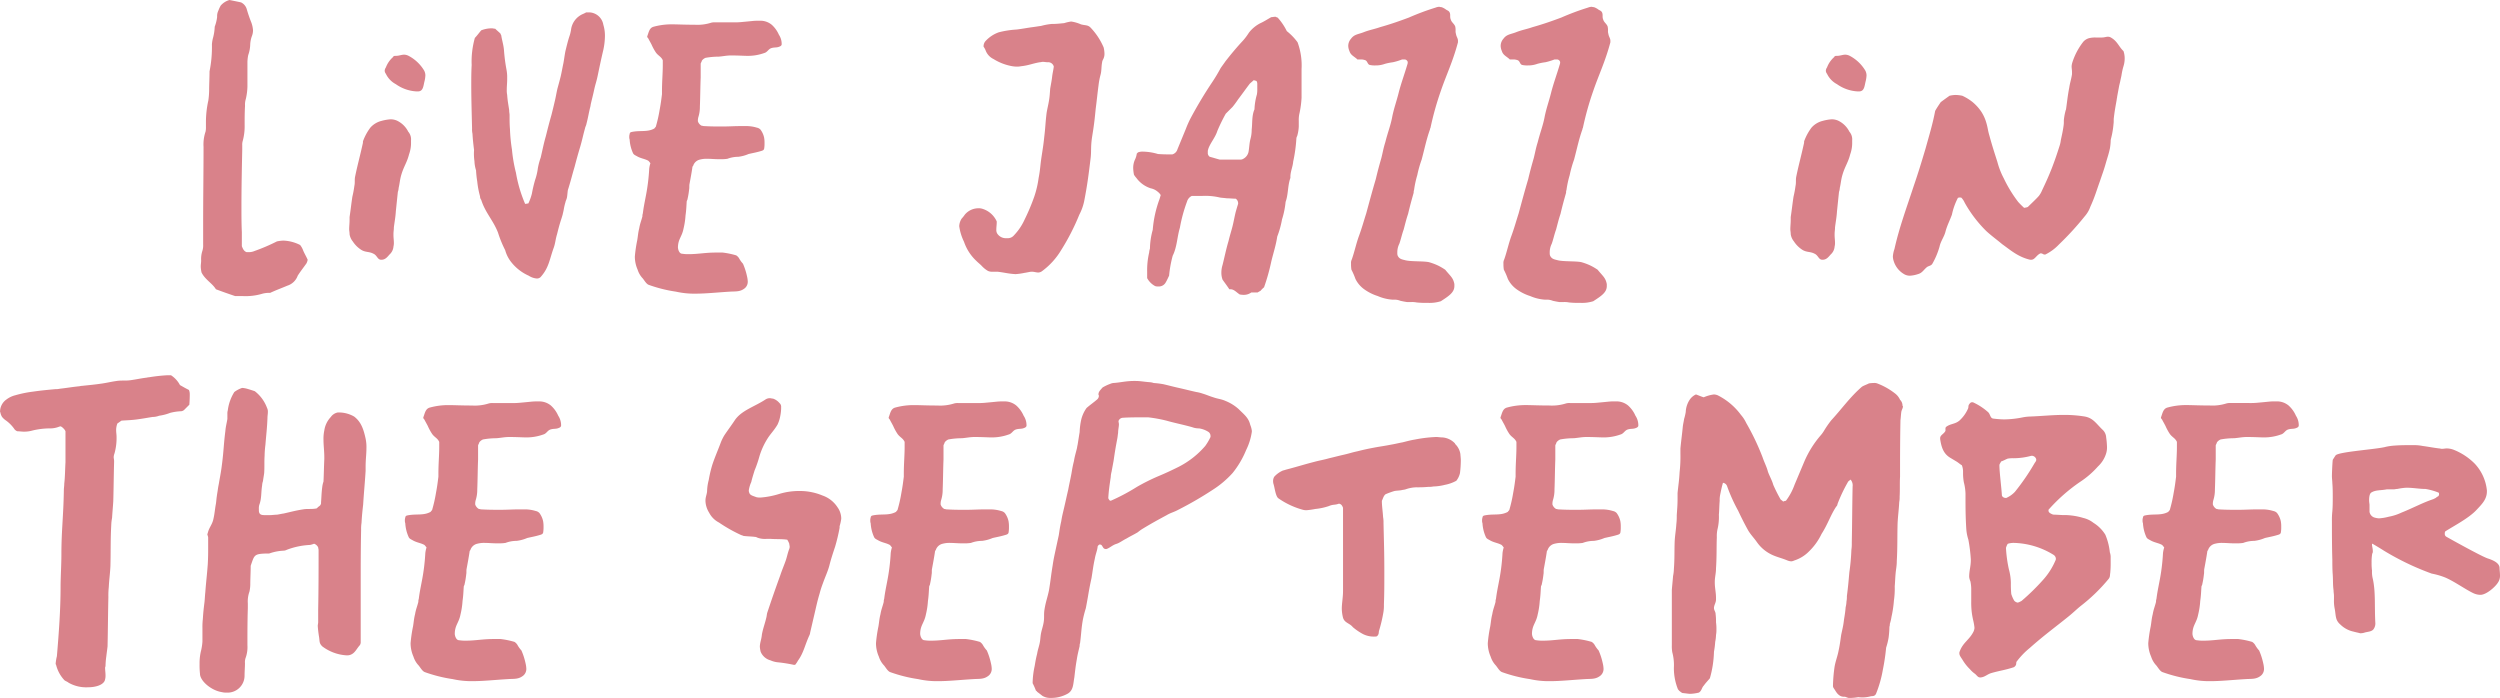 <svg xmlns="http://www.w3.org/2000/svg" width="501.266" height="139.938" viewBox="0 0 501.266 139.938"><defs><style>      .cls-1 {        fill: #d9828a;      }    </style></defs><g id="Group_787" data-name="Group 787" transform="translate(2371.572 -20763.398)"><path id="Path_37367" data-name="Path 37367" class="cls-1" d="M26.16-7.92a3.782,3.782,0,0,0-.56-.96,8.059,8.059,0,0,0-3.36-.88,7.977,7.977,0,0,0-1.28.16,37.726,37.726,0,0,1-4.48,1.92,2.923,2.923,0,0,1-1.2.24h-.4c-.48-.16-.72-.56-.96-1.2v-2.8c-.08-1.68-.08-3.44-.08-5.12,0-3.84.08-7.6.16-11.44v-.88a2.466,2.466,0,0,1,.08-.8,11.179,11.179,0,0,0,.4-3.28c0-1.28,0-2.56.08-3.84a3.743,3.743,0,0,1,.16-1.36,12.366,12.366,0,0,0,.32-2.48V-45.6a7.882,7.882,0,0,1,.16-1.36,6.859,6.859,0,0,0,.4-2.16,5.685,5.685,0,0,1,.32-1.6,3.21,3.21,0,0,0,.24-1.2,5.751,5.751,0,0,0-.32-1.52,28.754,28.754,0,0,1-.96-2.8,2.184,2.184,0,0,0-1.12-1.28c-.72-.16-1.52-.32-2.32-.48a3.629,3.629,0,0,0-1.76,1.12,6.808,6.808,0,0,0-.48,1.04,2.463,2.463,0,0,0-.24,1.04v.24a8.438,8.438,0,0,1-.48,1.92,10.071,10.071,0,0,1-.32,2.16,6.868,6.868,0,0,0-.24,1.36,24.592,24.592,0,0,1-.48,5.44c0,1.28-.08,2.64-.08,3.92a15.535,15.535,0,0,1-.16,1.92,19.86,19.86,0,0,0-.48,4.32v.96a3.9,3.9,0,0,1-.08.96,7.975,7.975,0,0,0-.4,3.04c0,5.12-.08,10.24-.08,15.44v4.16A3.523,3.523,0,0,1,6-7.68a5.284,5.284,0,0,0-.24,1.92c0,.4-.08.8-.08,1.2a6.175,6.175,0,0,0,.16,1.2C6.56-1.92,8-1.2,8.72,0c1.28.48,2.64.96,3.84,1.36H14A11.665,11.665,0,0,0,18.08.88,5.456,5.456,0,0,1,19.6.72c1.2-.56,2.32-.96,3.44-1.44a3.237,3.237,0,0,0,2.08-2c.56-.88,1.2-1.68,1.76-2.48a2.542,2.542,0,0,0,.24-.72C26.8-6.64,26.4-7.28,26.16-7.92ZM50.48-43.84a7.936,7.936,0,0,0-3.12-2.96,2.086,2.086,0,0,0-.88-.24c-.56,0-1.04.24-1.68.24-.24,0-.48,0-.56.24a5.155,5.155,0,0,0-1.44,2.08,1.277,1.277,0,0,0-.24.64,1.064,1.064,0,0,0,.24.64,4.57,4.57,0,0,0,2,2.08,7.863,7.863,0,0,0,4,1.44h.56c.96-.08.96-1.2,1.2-2.08a6.275,6.275,0,0,0,.16-1.12A2.13,2.13,0,0,0,50.48-43.84Zm-5.52,10a3.21,3.21,0,0,0-1.2-.24,8.9,8.9,0,0,0-1.84.32,4.379,4.379,0,0,0-2.24,1.36,10.545,10.545,0,0,0-1.44,2.64c-.08.16,0,.32-.08.56-.56,2.56-1.04,4.24-1.52,6.56-.16.72,0,1.2-.16,1.92a20.463,20.463,0,0,1-.4,2.16c-.24,1.6-.32,2.48-.56,4.08v.56c0,.72-.08,1.28-.08,1.92,0,.24.08.56.08.96a2.963,2.963,0,0,0,.64,1.44,5.607,5.607,0,0,0,1.68,1.68c.88.56,1.6.32,2.48.8.72.32.8,1.2,1.52,1.2h.08c.72,0,1.12-.48,1.6-1.04a2.38,2.38,0,0,0,.8-1.6,3,3,0,0,0,.08-.8c0-.48-.08-.96-.08-1.52v-.16c0-.56.08-.8.08-1.36.16-1.28.32-2,.4-3.28.16-1.52.24-2.32.4-3.84a2.842,2.842,0,0,0,.16-.8c.24-1.04.24-1.68.56-2.72.48-1.6,1.12-2.4,1.52-4a6.716,6.716,0,0,0,.4-2.48v-.32a2.342,2.342,0,0,0-.56-1.76A4.846,4.846,0,0,0,44.96-33.84ZM86.4-48a14.021,14.021,0,0,0,.32-2.64,7.581,7.581,0,0,0-.32-2.4,2.967,2.967,0,0,0-2.8-2.48h-.64a4.75,4.75,0,0,1-.64.32,3.973,3.973,0,0,0-2.4,3.2,7.49,7.49,0,0,1-.32,1.28c-.32.96-.56,2-.8,2.96-.16.8-.24,1.52-.4,2.4-.24,1.12-.32,1.68-.56,2.72-.24.96-.4,1.52-.64,2.4-.24,1.04-.32,1.68-.56,2.64-.24,1.04-.4,1.68-.64,2.64-.48,1.68-.72,2.64-1.12,4.24-.48,1.68-.64,2.64-1.04,4.32a13.657,13.657,0,0,0-.56,2.08,11.667,11.667,0,0,1-.56,2.4,27.066,27.066,0,0,0-.64,2.72,10.03,10.03,0,0,1-.72,2c-.24,0-.4.08-.64.08a27.215,27.215,0,0,1-1.84-6.24,29.593,29.593,0,0,1-.8-4.64,33.563,33.563,0,0,1-.4-4.08c-.08-1.04-.08-1.68-.08-2.8,0-.4-.08-.56-.08-1.04-.16-1.12-.32-1.84-.4-3.04A4.561,4.561,0,0,1,67.04-40c0-.72.08-1.36.08-2.08v-.72a8.908,8.908,0,0,0-.16-1.36,34.576,34.576,0,0,1-.48-3.76c-.08-1.04-.4-2-.56-3.04-.08-.08-.08-.16-.16-.32-.32-.32-.72-.64-1.04-.96-.24,0-.48-.08-.64-.08a5.779,5.779,0,0,0-2.16.4c-.48.56-.88,1.12-1.28,1.52A17.5,17.5,0,0,0,60-44.96c-.08,1.44-.08,2.72-.08,3.92,0,2.88.08,5.28.16,8.8a4.226,4.226,0,0,0,.08,1.04c.08,1.28.16,2,.32,3.28a10.314,10.314,0,0,0,.08,2.24,6.815,6.815,0,0,0,.32,1.84,19.215,19.215,0,0,0,.24,2.24,17.609,17.609,0,0,0,.56,2.96,1.117,1.117,0,0,0,.24.72c.8,2.56,2.4,4.08,3.36,6.56a23.138,23.138,0,0,0,1.44,3.52A6.654,6.654,0,0,0,68-5.36a9.242,9.242,0,0,0,3.44,2.64,3.505,3.505,0,0,0,1.6.56,1.019,1.019,0,0,0,.88-.4C75.52-4.4,75.6-6,76.48-8.4c.32-.96.32-1.6.64-2.64.24-.96.4-1.6.72-2.64.16-.48.24-.72.4-1.28.08-.4.16-.64.24-1.12a10.908,10.908,0,0,1,.32-1.36c.08-.4.24-.56.32-1.04s.08-.8.16-1.36c.08-.32.16-.48.24-.8.4-1.28.64-2.32,1.12-3.92.4-1.52.64-2.4,1.12-4,.4-1.36.56-2.24.96-3.68.08-.4.24-.56.32-1.04.32-1.2.4-1.92.72-3.2.08-.24.08-.48.16-.8.24-1.04.4-1.6.64-2.72s.48-1.68.72-2.88C85.68-44.8,86-46.32,86.4-48Zm35.2-3.04a5.8,5.8,0,0,0-1.44-2,3.561,3.561,0,0,0-2.08-.8h-.88c-.64,0-1.04.08-2.88.24a14.162,14.162,0,0,1-1.84.08H108.8a2.466,2.466,0,0,0-.8.08,9.024,9.024,0,0,1-3.28.4c-2.16,0-3.44-.08-4.56-.08a13.63,13.63,0,0,0-3.68.48c-.88.24-.96,1.12-1.28,1.92v.08c0,.16.16.24.24.4.24.48.4.72.64,1.2a10.248,10.248,0,0,0,.88,1.6c.48.64,1.04.8,1.36,1.52v1.04c0,1.6-.16,3.2-.16,5.2v.56c-.16,1.28-.24,1.92-.48,3.2a27.39,27.39,0,0,1-.72,3.2c0,.16-.24.32-.32.48-1.44.8-2.88.32-4.64.72a.408.408,0,0,0-.32.4,1.562,1.562,0,0,0-.08.56,1.562,1.562,0,0,0,.08.56,7.519,7.519,0,0,0,.64,2.64c.16.4.48.48.88.72.72.4,1.44.48,2.08.8.24.08.4.4.56.56a5.6,5.6,0,0,0-.24,1.12,39.382,39.382,0,0,1-.72,5.68c-.24,1.28-.4,2-.56,3.28a1.362,1.362,0,0,0-.08.56c-.24.96-.48,1.44-.64,2.4-.24.96-.24,1.44-.4,2.4a27.084,27.084,0,0,0-.48,3.28,6.537,6.537,0,0,0,.56,2.64,4.46,4.46,0,0,0,1.04,1.76c.32.4.72,1.12,1.2,1.28A28.147,28.147,0,0,0,100.96.48a16.734,16.734,0,0,0,3.92.4c2.08,0,4.24-.24,6.88-.4,1.2-.08,2.08.08,3.04-.72a1.7,1.7,0,0,0,.56-1.28,5.4,5.4,0,0,0-.16-1.12,12.833,12.833,0,0,0-.8-2.48,5.679,5.679,0,0,1-.8-1.12,1.869,1.869,0,0,0-.56-.56,16.432,16.432,0,0,0-2.72-.56h-1.36c-2.16,0-3.52.32-5.44.32a7.321,7.321,0,0,1-1.28-.08c-.4,0-.64-.32-.8-.8a3.465,3.465,0,0,1-.08-.4c0-1.76.8-2.16,1.12-3.84a15.052,15.052,0,0,0,.4-2.64c.16-1.12.16-1.68.24-2.8,0-.16.16-.32.16-.48A16.018,16.018,0,0,0,103.6-20c.08-.4,0-.72.08-1.12.24-1.28.4-2.16.56-3.2,0-.16.08-.4.16-.4A1.841,1.841,0,0,1,105.76-26a5.182,5.182,0,0,1,1.52-.16c.72,0,1.36.08,2.24.08h.32a8.226,8.226,0,0,0,1.44-.08,6.108,6.108,0,0,1,2.16-.4,7.354,7.354,0,0,0,2.08-.56c1.04-.24,1.6-.32,2.64-.64.24-.08.4-.16.48-.4a5.667,5.667,0,0,0,.08-1.12,5.667,5.667,0,0,0-.08-1.12,4.124,4.124,0,0,0-.72-1.6,1.3,1.3,0,0,0-.72-.4,7.227,7.227,0,0,0-2.24-.32H114c-1.36,0-2.24.08-3.68.08h-.24c-1.28,0-2.16,0-3.52-.08-.16,0-.32-.08-.48-.08a1.555,1.555,0,0,1-.72-.88,2.721,2.721,0,0,1,.08-.8,6.738,6.738,0,0,0,.32-2.16c.08-1.92.08-3.84.16-5.84V-45.2c0-.16.16-.32.24-.64a1.742,1.742,0,0,1,.72-.56,14.73,14.73,0,0,1,2.64-.24c.96-.08,1.6-.24,2.48-.24,1.6,0,2.56.08,3.36.08a9.616,9.616,0,0,0,3.28-.56c.64-.16.8-.72,1.36-.96.64-.24,1.12-.08,1.68-.32.24-.08.48-.24.48-.48A3.357,3.357,0,0,0,121.6-51.04Zm65.12,2.56a13.324,13.324,0,0,0-2.64-4c-.56-.56-1.12-.4-1.92-.64a7.608,7.608,0,0,0-1.92-.56h-.08a8.369,8.369,0,0,0-1.36.32c-.88.08-1.52.16-2.24.16h-.24a12.522,12.522,0,0,0-2.16.4c-.64.08-1.04.16-1.68.24-1.2.16-1.92.32-3.2.48a18.7,18.7,0,0,0-3.6.56,6.572,6.572,0,0,0-2.72,1.84,1.608,1.608,0,0,0-.32,1.04,3.243,3.243,0,0,1,.4.72,3.138,3.138,0,0,0,1.6,1.76A10.575,10.575,0,0,0,168-44.8a7.1,7.1,0,0,0,1.2.16,4.591,4.591,0,0,0,.96-.08c1.52-.16,2.32-.56,3.76-.8.24,0,.4-.08.56-.08.4,0,.64.08,1.04.08a1.141,1.141,0,0,1,1.2.88c-.08.64-.24,1.28-.32,1.92-.08.8-.24,1.52-.4,2.48-.08.96-.08,1.44-.24,2.4s-.32,1.52-.48,2.48c-.24,1.92-.24,2.96-.48,4.88-.16,1.6-.32,2.48-.56,4.08s-.24,2.48-.56,4.08a19.778,19.778,0,0,1-.88,3.76A41.205,41.205,0,0,1,170.88-14a11.292,11.292,0,0,1-2.16,3.2,1.592,1.592,0,0,1-1.28.56h-.24a2.048,2.048,0,0,1-1.84-.96,1.442,1.442,0,0,1-.16-.8c0-.48.08-.96.08-1.44v-.16a4.612,4.612,0,0,0-2.96-2.56,2.215,2.215,0,0,0-.72-.08,3.54,3.54,0,0,0-2.72,1.28,6.994,6.994,0,0,1-.64.8,3.047,3.047,0,0,0-.48,1.52,10.327,10.327,0,0,0,.96,3.12,9.372,9.372,0,0,0,2.48,3.84c.4.4.64.56,1.04.96a5.223,5.223,0,0,0,1.28,1.04,1.876,1.876,0,0,0,.88.16h1.04c1.36.16,2.16.4,3.52.48h.16a12.136,12.136,0,0,0,1.68-.24c.56-.08.8-.16,1.36-.24h.16c.48,0,.88.16,1.28.16a1.29,1.29,0,0,0,.72-.24,14.487,14.487,0,0,0,3.92-4.32,44.865,44.865,0,0,0,3.6-7.04,10.448,10.448,0,0,0,.96-2.64c.64-3.28.88-5.2,1.28-8.48.16-1.2.08-1.84.16-3.04.08-1.12.24-1.84.4-2.96.24-1.6.32-2.48.48-4.08.24-1.84.32-2.8.56-4.64a14.909,14.909,0,0,1,.4-2.16c.24-.8.16-1.68.32-2.48a1.483,1.483,0,0,1,.16-.56,2.348,2.348,0,0,0,.32-1.28A6.176,6.176,0,0,0,186.72-48.48Zm38.88-1.04a11.506,11.506,0,0,0-2.16-2.24,11.651,11.651,0,0,0-1.84-2.72c-.16,0-.32-.16-.48-.16-.24,0-.56.08-.8.08-.72.4-1.44.88-2.16,1.2a6.793,6.793,0,0,0-2.32,1.92,11.925,11.925,0,0,1-1.2,1.6c-1.2,1.28-2.4,2.72-3.52,4.16-.32.48-.64.88-.96,1.36a32.4,32.4,0,0,1-1.68,2.8,85.128,85.128,0,0,0-4.4,7.36,21.749,21.749,0,0,0-.88,2l-1.68,4.08a1.5,1.5,0,0,1-1.04,1.04c-.88,0-1.84,0-2.88-.08a11.087,11.087,0,0,0-3.2-.48,2.367,2.367,0,0,0-.8.16l-.24.24a3.951,3.951,0,0,1-.4,1.28,4.068,4.068,0,0,0-.32,1.6,7.882,7.882,0,0,0,.16,1.36,4.437,4.437,0,0,0,.48.64,5.727,5.727,0,0,0,2.88,2.08,3.072,3.072,0,0,1,1.44.72,2.157,2.157,0,0,1,.56.64c-.08.24-.16.56-.24.8a22.927,22.927,0,0,0-1.36,6.16A14.734,14.734,0,0,0,196-8.16a3.521,3.521,0,0,0-.16.8,15.67,15.67,0,0,0-.4,3.84v1.28a3.836,3.836,0,0,0,1.6,1.6,1.562,1.562,0,0,0,.56.08h.24a1.566,1.566,0,0,0,1.36-.88c.24-.4.4-.8.64-1.28a23.355,23.355,0,0,1,.72-4c.88-1.76.88-3.76,1.44-5.6a30.338,30.338,0,0,1,1.44-5.28,1.794,1.794,0,0,1,.96-1.12h2.16a12.546,12.546,0,0,1,3.44.32c.4.08.88.08,1.36.16.64,0,1.28.08,1.84.08a1.105,1.105,0,0,1,.48.88v.16c-.16.48-.32,1.04-.48,1.6-.24.96-.4,1.92-.64,2.88s-.56,1.92-.8,2.96c-.48,1.6-.8,3.2-1.2,4.8a5.158,5.158,0,0,0-.24,1.6,4.063,4.063,0,0,0,.24,1.36c.4.56.88,1.2,1.36,1.92h.24c.72,0,1.2.64,1.84,1.04a4.307,4.307,0,0,0,.88.08,2.513,2.513,0,0,0,1.44-.48h1.28a4.588,4.588,0,0,1,.56-.32,6.108,6.108,0,0,1,.72-.72,40.855,40.855,0,0,0,1.44-5.12c.4-1.68.96-3.36,1.2-5.04a18.433,18.433,0,0,0,.96-3.44,17.179,17.179,0,0,0,.72-3.52c.56-1.52.4-3.28.96-4.8v-.24c0-1.04.48-2,.56-3.04a29.452,29.452,0,0,0,.64-4.64,1.137,1.137,0,0,1,.16-.48,8.03,8.03,0,0,0,.32-1.92v-1.12a5.715,5.715,0,0,1,.16-1.6,19.782,19.782,0,0,0,.4-3.04v-5.76A13.442,13.442,0,0,0,225.6-49.52Zm-8.16,10.48a12.049,12.049,0,0,0-.48,2.96c-.56,1.28-.4,2.72-.56,4.08a6.819,6.819,0,0,1-.24,1.84c-.24.88-.24,1.84-.4,2.64a2.053,2.053,0,0,1-1.04,1.36,1.137,1.137,0,0,1-.48.16H210c-.64-.16-1.36-.4-2-.56a.886.886,0,0,1-.4-.8v-.4a5.1,5.1,0,0,1,.16-.56c.48-1.2,1.36-2.16,1.76-3.44a34,34,0,0,1,1.68-3.44l1.36-1.36a18.455,18.455,0,0,0,1.12-1.52c.8-1.04,1.52-2.08,2.32-3.12.24-.24.56-.48.8-.72a5.1,5.1,0,0,1,.56.16,1.137,1.137,0,0,1,.16.48v1.12A5.281,5.281,0,0,1,217.44-39.04ZM254.32,2.4c1.6-1.04,2.72-1.76,2.72-3.04v-.4c-.24-1.28-.8-1.6-1.84-2.88a12.044,12.044,0,0,0-1.36-.8,11.511,11.511,0,0,0-1.92-.72c-1.2-.24-3.68-.08-4.8-.4-.64-.16-1.12-.24-1.44-.88a1.361,1.361,0,0,1-.08-.56,3.836,3.836,0,0,1,.4-1.84c.32-.88.48-1.76.88-2.88.32-1.2.48-1.92.88-3.12.4-1.68.64-2.56,1.12-4.24a1.361,1.361,0,0,1,.08-.56,19.576,19.576,0,0,1,.64-2.96,22.774,22.774,0,0,1,.88-3.12c.64-2.4.96-4.08,1.68-6.08a.294.294,0,0,1,.08-.24,60.394,60.394,0,0,1,2.08-7.44c1.12-3.28,2.4-5.84,3.44-9.76v-.32c0-.48-.32-.8-.4-1.36a1.761,1.761,0,0,1-.08-.64v-.08a3,3,0,0,0-.08-.8c-.24-.56-.72-.8-.88-1.36-.24-.56,0-.96-.24-1.44-.16-.32-.48-.4-.72-.56a3.259,3.259,0,0,0-.88-.48,2.829,2.829,0,0,1-.48-.08,2.336,2.336,0,0,0-.72.16,50.728,50.728,0,0,0-5.36,2c-1.92.72-3.76,1.36-5.76,1.92-1.12.4-2.16.56-3.36,1.04-1.04.4-1.84.4-2.48,1.28a2.194,2.194,0,0,0-.56,1.44,2.762,2.762,0,0,0,.24,1.04c.24.8.88,1.04,1.52,1.6,0,.08.08.08.24.08h.72a2.969,2.969,0,0,1,.72.16c.48.24.4.88.96.96a4.562,4.562,0,0,0,1.04.08,5.378,5.378,0,0,0,1.92-.32,11.327,11.327,0,0,1,1.6-.32,12.366,12.366,0,0,0,1.84-.56h.56a.7.7,0,0,1,.56.48,1.186,1.186,0,0,1-.08.56c-.56,1.92-1.28,3.84-1.76,5.76-.4,1.6-.96,3.12-1.28,4.8s-.88,3.04-1.36,4.96c-.4,1.28-.48,1.92-.8,3.2-.48,1.68-.72,2.56-1.12,4.24-.8,2.72-1.2,4.24-1.92,6.88-.56,1.76-.88,2.96-1.44,4.48S237.04-7.6,236.48-6a1.582,1.582,0,0,0-.16.88,6.467,6.467,0,0,0,.08,1.2,13.948,13.948,0,0,1,.8,1.84A5.571,5.571,0,0,0,238.96,0a9.631,9.631,0,0,0,2.72,1.36,8.968,8.968,0,0,0,2.88.72h.48a3.21,3.21,0,0,1,1.2.24c.4.08.72.16,1.28.24h.96a4.591,4.591,0,0,1,.96.08,15.521,15.521,0,0,0,2.16.08A7.544,7.544,0,0,0,254.32,2.4Zm30.56,0c1.6-1.04,2.72-1.76,2.72-3.04v-.4c-.24-1.28-.8-1.6-1.84-2.88a12.044,12.044,0,0,0-1.36-.8,11.511,11.511,0,0,0-1.92-.72c-1.2-.24-3.68-.08-4.8-.4-.64-.16-1.12-.24-1.44-.88a1.362,1.362,0,0,1-.08-.56,3.835,3.835,0,0,1,.4-1.84c.32-.88.48-1.76.88-2.88.32-1.2.48-1.92.88-3.12.4-1.68.64-2.56,1.12-4.24a1.362,1.362,0,0,1,.08-.56,19.576,19.576,0,0,1,.64-2.96,22.774,22.774,0,0,1,.88-3.12c.64-2.4.96-4.08,1.68-6.08a.294.294,0,0,1,.08-.24,60.4,60.4,0,0,1,2.08-7.44c1.12-3.28,2.4-5.84,3.44-9.76v-.32c0-.48-.32-.8-.4-1.36a1.761,1.761,0,0,1-.08-.64v-.08a3,3,0,0,0-.08-.8c-.24-.56-.72-.8-.88-1.36-.24-.56,0-.96-.24-1.44-.16-.32-.48-.4-.72-.56a3.259,3.259,0,0,0-.88-.48,2.829,2.829,0,0,1-.48-.08,2.336,2.336,0,0,0-.72.16,50.725,50.725,0,0,0-5.36,2c-1.92.72-3.76,1.36-5.76,1.92-1.12.4-2.16.56-3.36,1.04-1.04.4-1.84.4-2.48,1.28a2.195,2.195,0,0,0-.56,1.44,2.762,2.762,0,0,0,.24,1.04c.24.8.88,1.04,1.52,1.6,0,.08.08.08.24.08h.72a2.969,2.969,0,0,1,.72.16c.48.24.4.88.96.96a4.562,4.562,0,0,0,1.04.08,5.378,5.378,0,0,0,1.92-.32,11.328,11.328,0,0,1,1.6-.32,12.365,12.365,0,0,0,1.84-.56h.56a.7.7,0,0,1,.56.48,1.186,1.186,0,0,1-.08.56c-.56,1.92-1.28,3.84-1.76,5.76-.4,1.6-.96,3.12-1.28,4.8s-.88,3.04-1.36,4.96c-.4,1.28-.48,1.92-.8,3.2-.48,1.68-.72,2.56-1.12,4.24-.8,2.72-1.2,4.24-1.92,6.88-.56,1.76-.88,2.96-1.44,4.48S267.6-7.6,267.04-6a1.582,1.582,0,0,0-.16.88,6.468,6.468,0,0,0,.08,1.2,13.946,13.946,0,0,1,.8,1.84A5.571,5.571,0,0,0,269.52,0a9.631,9.631,0,0,0,2.72,1.36,8.968,8.968,0,0,0,2.88.72h.48a3.21,3.21,0,0,1,1.2.24c.4.08.72.16,1.28.24h.96a4.591,4.591,0,0,1,.96.08,15.521,15.521,0,0,0,2.16.08A7.544,7.544,0,0,0,284.88,2.4Zm54.56-46.24a7.936,7.936,0,0,0-3.12-2.96,2.086,2.086,0,0,0-.88-.24c-.56,0-1.04.24-1.68.24-.24,0-.48,0-.56.24a5.155,5.155,0,0,0-1.44,2.08,1.277,1.277,0,0,0-.24.64,1.064,1.064,0,0,0,.24.64,4.57,4.57,0,0,0,2,2.08,7.863,7.863,0,0,0,4,1.44h.56c.96-.08.96-1.2,1.2-2.08a6.277,6.277,0,0,0,.16-1.12A2.13,2.13,0,0,0,339.44-43.84Zm-5.52,10a3.21,3.21,0,0,0-1.2-.24,8.9,8.9,0,0,0-1.84.32,4.379,4.379,0,0,0-2.24,1.36,10.545,10.545,0,0,0-1.44,2.64c-.08.16,0,.32-.08.56-.56,2.56-1.04,4.24-1.52,6.56-.16.72,0,1.2-.16,1.92a20.458,20.458,0,0,1-.4,2.16c-.24,1.6-.32,2.48-.56,4.08v.56c0,.72-.08,1.28-.08,1.92,0,.24.08.56.08.96a2.963,2.963,0,0,0,.64,1.44,5.608,5.608,0,0,0,1.68,1.68c.88.56,1.6.32,2.48.8.72.32.8,1.2,1.52,1.2h.08c.72,0,1.12-.48,1.6-1.04a2.38,2.38,0,0,0,.8-1.6,3,3,0,0,0,.08-.8c0-.48-.08-.96-.08-1.52v-.16c0-.56.08-.8.08-1.36.16-1.28.32-2,.4-3.28.16-1.52.24-2.32.4-3.84a2.842,2.842,0,0,0,.16-.8c.24-1.04.24-1.68.56-2.72.48-1.6,1.12-2.4,1.52-4a6.716,6.716,0,0,0,.4-2.48v-.32a2.342,2.342,0,0,0-.56-1.76A4.846,4.846,0,0,0,333.92-33.84ZM391.2-47.76c-.88-.8-1.2-1.92-2.4-2.64a1.29,1.29,0,0,0-.72-.24c-.32,0-.72.16-1.2.16H385.6a4.921,4.921,0,0,0-1.04.08,2.356,2.356,0,0,0-1.44.8,13.343,13.343,0,0,0-2.16,4.08,3.521,3.521,0,0,0-.16.8c0,.4.08.72.08,1.2v.4c-.16,1.04-.4,1.68-.56,2.72-.32,1.68-.4,2.64-.64,4.32,0,.08-.08.16-.08.24a11.329,11.329,0,0,0-.32,1.6c-.08.56,0,.8-.08,1.36-.16,1.2-.32,1.84-.56,2.96a5.606,5.606,0,0,1-.24,1.12c-.56,1.76-.88,2.72-1.52,4.4-.72,1.84-1.28,3.04-2,4.56a5.1,5.1,0,0,1-.64,1.12c-.72.8-1.44,1.44-2.16,2.16-.16.16-.48.16-.8.24a16.967,16.967,0,0,1-1.2-1.2,26.381,26.381,0,0,1-2.88-4.72,15.384,15.384,0,0,1-1.28-3.28c-.56-1.76-1.04-3.2-1.6-5.28-.32-1.04-.32-1.6-.64-2.64a8.134,8.134,0,0,0-1.04-2.24,9.2,9.2,0,0,0-1.68-1.84,9.752,9.752,0,0,0-2.08-1.28,7.046,7.046,0,0,0-1.36-.16,6.175,6.175,0,0,0-1.2.16c-.56.4-1.12.8-1.76,1.28-.32.48-.72,1.04-1.12,1.76-.48,2.56-1.12,4.64-1.92,7.52-.88,2.96-1.52,5.04-2.4,7.6-1.36,4.16-2.88,8.24-3.84,12.56a5.751,5.751,0,0,0-.32,1.52,3.4,3.4,0,0,0,.16.88,4.592,4.592,0,0,0,2.08,2.64,2.258,2.258,0,0,0,1.2.32,6.3,6.3,0,0,0,1.6-.32c.88-.24,1.12-.88,1.84-1.44.4-.24.8-.24,1.04-.64a15.093,15.093,0,0,0,1.44-3.44c.24-1.12.96-2,1.2-3.04.32-1.2.88-2.24,1.28-3.36a12.987,12.987,0,0,1,1.2-3.36.87.87,0,0,1,.4-.08c.16,0,.32,0,.4.16a3.3,3.3,0,0,1,.56.88,25.36,25.36,0,0,0,4.32,5.68c1.04.96,2.16,1.76,3.2,2.64,1.68,1.2,3.2,2.56,5.6,3.12h.24c.72,0,1.04-.96,1.84-1.28h.08c.32,0,.48.24.72.24h.16a9.574,9.574,0,0,0,2.72-2,58.358,58.358,0,0,0,5.2-5.68,5.774,5.774,0,0,0,1.12-1.92c.88-1.92,1.2-3.12,1.92-5.12.48-1.44.8-2.24,1.2-3.68.32-1.12.56-1.76.8-2.88a11.937,11.937,0,0,0,.16-1.68c.08-.4.16-.64.24-1.04a17.5,17.5,0,0,0,.32-2.16c.08-.56,0-.8.08-1.36.16-1.36.32-2.16.56-3.52,0-.24.08-.32.08-.56.16-.88.24-1.28.4-2.16.08-.4.16-.64.24-1.04s.16-.72.24-1.12a12.423,12.423,0,0,1,.4-1.84,5.158,5.158,0,0,0,.24-1.6A4.53,4.53,0,0,0,391.2-47.76Z" transform="translate(-2337 20821.398)"></path><path id="Path_37368" data-name="Path 37368" class="cls-1" d="M42.312-57.482c-.656-.328-1.23-.656-1.8-.984a5.262,5.262,0,0,0-1.8-1.968h-.738a33.756,33.756,0,0,0-3.69.41c-.246,0-.41.082-.574.082-1.23.164-1.886.328-3.034.492s-1.8,0-2.87.164c-1.148.164-1.722.328-2.788.492-1.64.246-2.624.328-4.182.492-.246,0-.41.082-.574.082-1.558.164-2.378.328-3.854.492a3.677,3.677,0,0,1-.9.082c-1.722.164-2.706.246-4.428.492a23.379,23.379,0,0,0-3.608.738,4.808,4.808,0,0,0-1.722.82,3,3,0,0,0-1.312,2.46c0,.082.082.164.082.246a2.456,2.456,0,0,0,.328.82,3.525,3.525,0,0,0,.82.738,7.173,7.173,0,0,1,1.722,1.8,1.715,1.715,0,0,0,.492.328c.41,0,.9.082,1.394.082a6.242,6.242,0,0,0,1.722-.246,15.092,15.092,0,0,1,3.362-.41,4.811,4.811,0,0,0,1.886-.328c.082,0,.164-.082.246-.082.246,0,.492.246.738.492a1.716,1.716,0,0,1,.328.492v6.232c-.082,1.312-.082,2.952-.246,4.264,0,.574-.082.82-.082,1.394-.082,5.166-.492,8.036-.492,12.874,0,1.968-.164,4.592-.164,6.478,0,4.428-.328,9.02-.738,13.858a9.242,9.242,0,0,0-.246,1.476.3.3,0,0,0,.082.246A6.856,6.856,0,0,0,17.22.574c.246.328.574.328.984.656a7.155,7.155,0,0,0,3.854.9c1.476,0,2.952-.41,3.362-1.312a2.988,2.988,0,0,0,.164-1.148c0-.492-.082-.9-.082-1.476,0-.082.082-.246.082-.328A15.923,15.923,0,0,1,25.748-4.1c.082-.738.164-1.23.246-1.968.082-3.854.082-6.068.164-9.922a15.8,15.8,0,0,1,.082-1.968c.082-1.64.246-2.542.328-4.182.082-3.2,0-5,.164-8.2a9.036,9.036,0,0,1,.164-1.476c.082-1.312.164-2.05.246-3.362.082-3.034.082-4.838.164-7.872v-.164c0-.328-.082-.574-.082-.82a2.394,2.394,0,0,1,.164-.738,11.459,11.459,0,0,0,.41-3.362c0-.41-.082-.82-.082-1.312a3.714,3.714,0,0,1,.246-1.312c.246-.164.574-.41.82-.574,1.066-.082,1.886-.082,3.116-.246s2.05-.328,3.116-.492a3.714,3.714,0,0,0,1.312-.246,9.756,9.756,0,0,0,2.214-.574,10.322,10.322,0,0,1,2.214-.328,1.09,1.09,0,0,0,.574-.246l1.066-1.066c.082-1.066.082-1.722.082-2.132A2.058,2.058,0,0,0,42.312-57.482ZM77.736-42.066c0-1.476.164-2.542.164-3.69a8.319,8.319,0,0,0-.164-1.968c-.41-1.886-.9-3.362-2.3-4.428a6.138,6.138,0,0,0-2.952-.82H72.16a2.2,2.2,0,0,0-1.394.9,4.949,4.949,0,0,0-1.312,2.706,8,8,0,0,0-.164,1.886c0,1.148.164,2.214.164,3.526v.328c-.082,1.722-.082,2.788-.164,4.51a5.007,5.007,0,0,0-.246,1.066c-.164,1.23-.164,2.132-.246,3.116v.246c-.082.164-.082.246-.164.328a1.788,1.788,0,0,1-.41.328c-.164.164-.246.328-.492.328-.984.164-1.558,0-2.542.164-1.558.246-2.378.492-3.854.82-.574.082-.82.164-1.394.246-.492,0-.9.082-1.312.082H57.4c-.738,0-1.066-.246-1.066-.984v-.246a2.528,2.528,0,0,1,.082-.82c.492-1.312.328-2.378.574-3.936a2.913,2.913,0,0,1,.164-.82c.082-.656.164-.984.246-1.64.082-1.312,0-2.132.082-3.444a20.105,20.105,0,0,1,.164-2.214c.164-2.05.328-3.28.41-5.33,0-.492.082-.82.082-1.23a1.622,1.622,0,0,0-.164-.82,7.509,7.509,0,0,0-2.46-3.362c-.492-.164-.984-.328-1.558-.492a4.91,4.91,0,0,0-.984-.164,5.525,5.525,0,0,0-1.558.82,9.016,9.016,0,0,0-1.312,3.69,2.038,2.038,0,0,0-.082.656v1.066c-.164.984-.328,1.476-.41,2.46-.328,2.542-.328,3.936-.656,6.478-.164,1.394-.328,2.214-.574,3.608-.082.574-.164.82-.246,1.394-.082.656-.164.984-.246,1.64-.082.574-.082.82-.164,1.394-.246,1.312-.246,2.05-.574,3.362-.328,1.066-.82,1.476-1.066,2.542a.286.286,0,0,1-.082.164c0,.246.164.492.164.738v1.886c0,1.148,0,2.132-.082,3.526-.164,2.214-.328,3.362-.492,5.576-.082.738-.082,1.23-.164,1.968-.164,1.312-.246,2.05-.328,3.362a13.9,13.9,0,0,0-.082,1.8v2.706a10.88,10.88,0,0,1-.246,1.722,10.392,10.392,0,0,0-.328,2.788,15.8,15.8,0,0,0,.082,1.968c0,1.394,2.214,3.362,4.428,3.69a2.79,2.79,0,0,0,.82.082,3.407,3.407,0,0,0,3.69-3.362c0-.9.082-1.722.082-2.542a2.606,2.606,0,0,1,.164-1.148,6.375,6.375,0,0,0,.328-2.46c0-2.46,0-4.92.082-7.38v-.984a5.777,5.777,0,0,1,.328-2.378,7.221,7.221,0,0,0,.164-1.394c0-1.23.082-2.46.082-3.772.738-2.132.656-2.378,3.034-2.46h.41a1.04,1.04,0,0,0,.492-.082,9.87,9.87,0,0,1,2.706-.492,1.52,1.52,0,0,0,.574-.164,14.855,14.855,0,0,1,4.674-.984,4.419,4.419,0,0,0,.82-.246,1.44,1.44,0,0,1,.82.738c0,.164.082.328.082.574,0,3.936,0,7.872-.082,11.89v2.542c0,.246-.082.492-.082.738a21.3,21.3,0,0,0,.246,2.132c.164.984,0,1.312.656,1.968a8.956,8.956,0,0,0,4.838,1.8,2.036,2.036,0,0,0,.738-.082c.984-.328,1.23-1.148,1.968-1.968a1.165,1.165,0,0,0,.164-.492V-19.024c0-3.444,0-6.314.082-10.414a7.956,7.956,0,0,1,.082-1.394c.082-1.476.164-2.214.328-3.69.164-2.624.328-4.1.492-6.724v-.82Zm38.622-10.25a5.942,5.942,0,0,0-1.476-2.05,3.65,3.65,0,0,0-2.132-.82h-.9c-.656,0-1.066.082-2.952.246a14.516,14.516,0,0,1-1.886.082h-3.772a2.528,2.528,0,0,0-.82.082,9.249,9.249,0,0,1-3.362.41c-2.214,0-3.526-.082-4.674-.082a13.971,13.971,0,0,0-3.772.492c-.9.246-.984,1.148-1.312,1.968v.082c0,.164.164.246.246.41.246.492.41.738.656,1.23a10.505,10.505,0,0,0,.9,1.64c.492.656,1.066.82,1.394,1.558V-46c0,1.64-.164,3.28-.164,5.33v.574c-.164,1.312-.246,1.968-.492,3.28a28.073,28.073,0,0,1-.738,3.28c0,.164-.246.328-.328.492-1.476.82-2.952.328-4.756.738a.418.418,0,0,0-.328.41,1.6,1.6,0,0,0-.082.574,1.6,1.6,0,0,0,.082.574,7.707,7.707,0,0,0,.656,2.706c.164.41.492.492.9.738.738.41,1.476.492,2.132.82.246.082.41.41.574.574a5.745,5.745,0,0,0-.246,1.148,40.367,40.367,0,0,1-.738,5.822c-.246,1.312-.41,2.05-.574,3.362a1.4,1.4,0,0,0-.082.574c-.246.984-.492,1.476-.656,2.46-.246.984-.246,1.476-.41,2.46a27.76,27.76,0,0,0-.492,3.362,6.7,6.7,0,0,0,.574,2.706,4.571,4.571,0,0,0,1.066,1.8c.328.41.738,1.148,1.23,1.312A28.851,28.851,0,0,0,95.2.492,17.152,17.152,0,0,0,99.22.9c2.132,0,4.346-.246,7.052-.41,1.23-.082,2.132.082,3.116-.738a1.747,1.747,0,0,0,.574-1.312,5.538,5.538,0,0,0-.164-1.148,13.153,13.153,0,0,0-.82-2.542,5.821,5.821,0,0,1-.82-1.148,1.916,1.916,0,0,0-.574-.574,16.843,16.843,0,0,0-2.788-.574H103.4c-2.214,0-3.608.328-5.576.328A7.5,7.5,0,0,1,96.514-7.3c-.41,0-.656-.328-.82-.82a3.551,3.551,0,0,1-.082-.41c0-1.8.82-2.214,1.148-3.936a15.429,15.429,0,0,0,.41-2.706c.164-1.148.164-1.722.246-2.87,0-.164.164-.328.164-.492a16.419,16.419,0,0,0,.328-1.968c.082-.41,0-.738.082-1.148.246-1.312.41-2.214.574-3.28,0-.164.082-.41.164-.41a1.887,1.887,0,0,1,1.394-1.312,5.312,5.312,0,0,1,1.558-.164c.738,0,1.394.082,2.3.082h.328a8.432,8.432,0,0,0,1.476-.082,6.261,6.261,0,0,1,2.214-.41,7.538,7.538,0,0,0,2.132-.574c1.066-.246,1.64-.328,2.706-.656.246-.082.41-.164.492-.41a5.809,5.809,0,0,0,.082-1.148,5.809,5.809,0,0,0-.082-1.148,4.227,4.227,0,0,0-.738-1.64,1.331,1.331,0,0,0-.738-.41,7.408,7.408,0,0,0-2.3-.328h-.984c-1.394,0-2.3.082-3.772.082h-.246c-1.312,0-2.214,0-3.608-.082-.164,0-.328-.082-.492-.082a1.593,1.593,0,0,1-.738-.9,2.79,2.79,0,0,1,.082-.82,6.906,6.906,0,0,0,.328-2.214c.082-1.968.082-3.936.164-5.986V-46.33c0-.164.164-.328.246-.656a1.786,1.786,0,0,1,.738-.574,15.1,15.1,0,0,1,2.706-.246c.984-.082,1.64-.246,2.542-.246,1.64,0,2.624.082,3.444.082a9.857,9.857,0,0,0,3.362-.574c.656-.164.82-.738,1.394-.984.656-.246,1.148-.082,1.722-.328.246-.082.492-.246.492-.492A3.44,3.44,0,0,0,116.358-52.316Zm56.006,18.368a5.854,5.854,0,0,0-3.034-2.378,11.731,11.731,0,0,0-4.592-.9,13.6,13.6,0,0,0-4.018.574,16.979,16.979,0,0,1-3.772.738,3.075,3.075,0,0,1-.9-.082c-.574-.246-1.23-.328-1.394-.9a1.04,1.04,0,0,1-.082-.492,6.248,6.248,0,0,1,.492-1.64c.164-.738.41-1.476.656-2.3a23.467,23.467,0,0,0,.984-2.87,14.378,14.378,0,0,1,1.558-3.444c.656-1.066,1.312-1.64,2.05-2.87a6.627,6.627,0,0,0,.574-1.8,9.131,9.131,0,0,0,.164-1.394v-.328a.951.951,0,0,0-.328-.82,2.914,2.914,0,0,0-1.312-.9c-.246,0-.41-.082-.656-.082a1.582,1.582,0,0,0-.82.246c-2.214,1.476-4.92,2.214-6.232,4.264-.656.984-1.394,1.968-2.05,2.952a9.789,9.789,0,0,0-.656,1.312c-.574,1.558-1.23,3.034-1.722,4.51a24.306,24.306,0,0,0-.738,3.116,9.6,9.6,0,0,0-.328,2.132c0,.656-.328,1.23-.328,1.968v.164a4.744,4.744,0,0,0,.738,2.3,4.562,4.562,0,0,0,1.968,1.968,30.357,30.357,0,0,0,4.51,2.542c.164,0,.328.164.574.164.738.082,1.394.082,2.05.164a1.185,1.185,0,0,1,.574.164,4.382,4.382,0,0,0,1.8.246h.9c1.148.082,2.132,0,3.28.164a3.831,3.831,0,0,1,.41.82c0,.164.082.41.082.656a2.086,2.086,0,0,1-.164.574c-.328.984-.246.9-.574,1.968-.328.984-.738,1.886-1.148,3.116-1.066,2.952-1.64,4.592-2.624,7.544-.082.328-.082.574-.164.9-.328,1.394-.656,2.132-.9,3.444-.082.984-.41,1.64-.41,2.46a6.055,6.055,0,0,0,.164.984,2.94,2.94,0,0,0,1.968,1.722,4.814,4.814,0,0,0,1.64.41,28.6,28.6,0,0,1,3.034.492h.082c.164,0,.246,0,.246-.082a3.851,3.851,0,0,0,.492-.738c1.148-1.558,1.394-3.116,2.3-5.084a1.52,1.52,0,0,0,.164-.574c.328-1.394.492-2.132.82-3.526.41-1.722.574-2.624,1.066-4.264a19.79,19.79,0,0,1,.656-2.05c.492-1.394.984-2.378,1.312-3.608.328-1.312.738-2.542,1.148-3.772a36.562,36.562,0,0,0,.9-3.772v-.328a9.534,9.534,0,0,0,.328-1.476v-.164A3.929,3.929,0,0,0,172.364-33.948Zm37.31-18.368a5.942,5.942,0,0,0-1.476-2.05,3.65,3.65,0,0,0-2.132-.82h-.9c-.656,0-1.066.082-2.952.246a14.516,14.516,0,0,1-1.886.082h-3.772a2.528,2.528,0,0,0-.82.082,9.249,9.249,0,0,1-3.362.41c-2.214,0-3.526-.082-4.674-.082a13.971,13.971,0,0,0-3.772.492c-.9.246-.984,1.148-1.312,1.968v.082c0,.164.164.246.246.41.246.492.41.738.656,1.23a10.5,10.5,0,0,0,.9,1.64c.492.656,1.066.82,1.394,1.558V-46c0,1.64-.164,3.28-.164,5.33v.574c-.164,1.312-.246,1.968-.492,3.28a28.073,28.073,0,0,1-.738,3.28c0,.164-.246.328-.328.492-1.476.82-2.952.328-4.756.738a.418.418,0,0,0-.328.41,1.6,1.6,0,0,0-.082.574,1.6,1.6,0,0,0,.082.574,7.707,7.707,0,0,0,.656,2.706c.164.41.492.492.9.738.738.41,1.476.492,2.132.82.246.082.41.41.574.574a5.745,5.745,0,0,0-.246,1.148,40.366,40.366,0,0,1-.738,5.822c-.246,1.312-.41,2.05-.574,3.362a1.4,1.4,0,0,0-.082.574c-.246.984-.492,1.476-.656,2.46-.246.984-.246,1.476-.41,2.46a27.76,27.76,0,0,0-.492,3.362,6.7,6.7,0,0,0,.574,2.706,4.571,4.571,0,0,0,1.066,1.8c.328.41.738,1.148,1.23,1.312A28.851,28.851,0,0,0,188.518.492a17.152,17.152,0,0,0,4.018.41c2.132,0,4.346-.246,7.052-.41,1.23-.082,2.132.082,3.116-.738a1.747,1.747,0,0,0,.574-1.312,5.537,5.537,0,0,0-.164-1.148,13.154,13.154,0,0,0-.82-2.542,5.821,5.821,0,0,1-.82-1.148,1.916,1.916,0,0,0-.574-.574,16.842,16.842,0,0,0-2.788-.574h-1.394c-2.214,0-3.608.328-5.576.328A7.5,7.5,0,0,1,189.83-7.3c-.41,0-.656-.328-.82-.82a3.552,3.552,0,0,1-.082-.41c0-1.8.82-2.214,1.148-3.936a15.427,15.427,0,0,0,.41-2.706c.164-1.148.164-1.722.246-2.87,0-.164.164-.328.164-.492a16.419,16.419,0,0,0,.328-1.968c.082-.41,0-.738.082-1.148.246-1.312.41-2.214.574-3.28,0-.164.082-.41.164-.41a1.887,1.887,0,0,1,1.394-1.312A5.312,5.312,0,0,1,195-26.814c.738,0,1.394.082,2.3.082h.328a8.432,8.432,0,0,0,1.476-.082,6.261,6.261,0,0,1,2.214-.41,7.538,7.538,0,0,0,2.132-.574c1.066-.246,1.64-.328,2.706-.656.246-.082.41-.164.492-.41a5.809,5.809,0,0,0,.082-1.148,5.809,5.809,0,0,0-.082-1.148,4.227,4.227,0,0,0-.738-1.64,1.331,1.331,0,0,0-.738-.41,7.408,7.408,0,0,0-2.3-.328h-.984c-1.394,0-2.3.082-3.772.082h-.246c-1.312,0-2.214,0-3.608-.082-.164,0-.328-.082-.492-.082a1.593,1.593,0,0,1-.738-.9,2.79,2.79,0,0,1,.082-.82,6.906,6.906,0,0,0,.328-2.214c.082-1.968.082-3.936.164-5.986V-46.33c0-.164.164-.328.246-.656a1.786,1.786,0,0,1,.738-.574,15.1,15.1,0,0,1,2.706-.246c.984-.082,1.64-.246,2.542-.246,1.64,0,2.624.082,3.444.082a9.857,9.857,0,0,0,3.362-.574c.656-.164.82-.738,1.394-.984.656-.246,1.148-.082,1.722-.328.246-.082.492-.246.492-.492A3.44,3.44,0,0,0,209.674-52.316Zm45.428,1.8c-.328-1.394-1.23-2.05-2.3-3.116a8.811,8.811,0,0,0-2.624-1.64c-.9-.41-1.558-.41-2.46-.738-.82-.246-1.312-.492-2.132-.738a7.678,7.678,0,0,0-1.312-.328c-1.476-.328-2.378-.574-3.854-.9-1.066-.246-1.64-.41-2.706-.656a16.129,16.129,0,0,0-1.968-.246,2.913,2.913,0,0,0-.82-.164c-1.148-.082-1.8-.246-2.87-.246h-.246c-1.64,0-2.788.328-4.182.41a2.086,2.086,0,0,0-.574.164,8.745,8.745,0,0,0-1.558.738c-.41.492-.82.82-.82,1.394,0,.082.082.164.082.246v.082a1.012,1.012,0,0,1-.328.656c-.656.574-1.476,1.148-2.132,1.722a6.591,6.591,0,0,0-1.066,2.3,13.493,13.493,0,0,0-.328,2.542c-.164.984-.246,1.558-.41,2.542-.082.328-.082.492-.164.82-.246.984-.41,1.476-.574,2.46-.246.984-.328,1.476-.492,2.46-.246,1.312-.41,1.968-.656,3.28-.328,1.394-.492,2.214-.82,3.608-.246,1.066-.41,1.64-.574,2.706-.246,1.066-.328,1.722-.492,2.788-.246,1.148-.41,1.886-.656,3.034s-.41,1.886-.574,3.034c-.328,1.968-.41,3.034-.738,5-.328,1.558-.656,2.3-.9,3.854-.164.984,0,1.558-.164,2.542s-.41,1.476-.574,2.46c-.082.574-.082.82-.164,1.394-.164.984-.41,1.476-.574,2.46-.246.984-.328,1.476-.492,2.46a17.127,17.127,0,0,0-.41,3.444,13,13,0,0,1,.656,1.476c.082.082.164.082.246.246.328.246.656.492,1.066.82a3.124,3.124,0,0,0,1.722.41,6.714,6.714,0,0,0,3.28-.82c1.23-.656,1.148-1.968,1.394-3.28.164-1.394.246-2.214.492-3.608.164-1.066.328-1.64.574-2.706a1.4,1.4,0,0,1,.082-.574c.246-1.886.246-2.952.574-4.756a21.982,21.982,0,0,1,.574-2.214c.164-.82.246-1.312.41-2.214.246-1.476.41-2.378.738-3.854.246-1.476.328-2.378.656-3.854.164-.984.492-1.64.574-2.46,0-.164.246-.328.328-.41h.164c.164,0,.328.082.492.41.164.246.246.492.738.492.656-.164,1.23-.82,2.132-1.066.656-.246,1.148-.656,1.968-1.066.82-.492,1.394-.738,2.214-1.23a8.589,8.589,0,0,1,.9-.656c1.886-1.148,2.952-1.722,4.92-2.788.82-.492,1.394-.574,2.3-1.066a71.6,71.6,0,0,0,6.806-3.936,19.472,19.472,0,0,0,4.1-3.444,18.315,18.315,0,0,0,2.706-4.592,12.048,12.048,0,0,0,1.148-3.69v-.164A4.44,4.44,0,0,0,255.1-50.512Zm-8.036,2.624a10.859,10.859,0,0,1-.984,1.64,17.466,17.466,0,0,1-5.33,4.182c-1.312.656-2.706,1.312-4.1,1.886a41.353,41.353,0,0,0-4.264,2.132,40.068,40.068,0,0,1-5.248,2.788c-.082,0-.164-.082-.246-.082-.082-.164-.246-.328-.246-.492.082-1.394.246-2.542.492-4.182a4.8,4.8,0,0,1,.164-1.066c.164-.9.246-1.312.41-2.214.246-1.722.41-2.706.738-4.428.082-.41.082-.656.164-1.148,0-.656.164-1.23.164-1.722,0-.246-.082-.41-.082-.656a.959.959,0,0,1,.9-.656c1.23-.082,2.378-.082,3.608-.082h1.476a27.81,27.81,0,0,1,3.608.656c1.722.492,3.444.82,5.166,1.312a3.83,3.83,0,0,0,1.394.246,4.787,4.787,0,0,1,1.8.656.963.963,0,0,1,.492.82A.614.614,0,0,1,247.066-47.888Zm50.1,7.052a20.84,20.84,0,0,0,.164-2.542c0-.492-.082-.984-.082-1.23a3.548,3.548,0,0,0-1.066-2.05c0-.082,0-.082-.082-.164a3.84,3.84,0,0,0-2.542-1.148c-.41,0-.82-.082-1.148-.082a27.393,27.393,0,0,0-4.182.492c-.984.164-1.558.328-2.542.574-.9.164-1.476.328-2.46.492-1.23.246-1.968.328-3.28.574s-2.05.41-3.362.738c-1.148.246-1.8.492-2.952.738-1.066.246-1.64.41-2.706.656-1.148.328-1.8.41-3.034.738-2.214.574-3.444.984-5.658,1.558a5.227,5.227,0,0,1-.574.164,5.107,5.107,0,0,0-1.722,1.23,1.582,1.582,0,0,0-.246.82,2.038,2.038,0,0,0,.082.656c.246.738.41,2.46.984,2.87a15.86,15.86,0,0,0,4.92,2.3,2.53,2.53,0,0,0,.738.082,14.486,14.486,0,0,0,1.722-.246,12.063,12.063,0,0,0,2.706-.574c.984-.41,1.148-.164,2.05-.492.492.082.656.41.82.82V-17.22c0,1.394-.246,2.46-.246,3.608a7.855,7.855,0,0,0,.246,1.8c.328,1.066,1.312,1.066,1.968,1.886a11.306,11.306,0,0,0,2.05,1.394,4.78,4.78,0,0,0,2.378.492h.082a.5.5,0,0,0,.492-.246c.246-.328.164-.574.246-.9a29.314,29.314,0,0,0,.9-3.854,7.956,7.956,0,0,0,.082-1.394c.082-2.3.082-3.772.082-5.822v-.984c0-3.772-.082-5.822-.164-9.594a5.414,5.414,0,0,0-.082-1.148c-.082-1.312-.246-2.214-.246-3.28.246-.492.328-.984.738-1.312a15.952,15.952,0,0,1,1.8-.656c.492-.082.984-.082,1.394-.164.328-.082.574-.082.82-.164a7.03,7.03,0,0,1,2.214-.41,21.486,21.486,0,0,0,2.3-.082,5.044,5.044,0,0,0,1.066-.082,10.337,10.337,0,0,0,2.3-.328,7.691,7.691,0,0,0,2.3-.82A3.933,3.933,0,0,0,297.168-40.836Zm35.178-11.48a5.942,5.942,0,0,0-1.476-2.05,3.65,3.65,0,0,0-2.132-.82h-.9c-.656,0-1.066.082-2.952.246a14.516,14.516,0,0,1-1.886.082h-3.772a2.528,2.528,0,0,0-.82.082,9.249,9.249,0,0,1-3.362.41c-2.214,0-3.526-.082-4.674-.082a13.971,13.971,0,0,0-3.772.492c-.9.246-.984,1.148-1.312,1.968v.082c0,.164.164.246.246.41.246.492.41.738.656,1.23a10.5,10.5,0,0,0,.9,1.64c.492.656,1.066.82,1.394,1.558V-46c0,1.64-.164,3.28-.164,5.33v.574c-.164,1.312-.246,1.968-.492,3.28a28.073,28.073,0,0,1-.738,3.28c0,.164-.246.328-.328.492-1.476.82-2.952.328-4.756.738a.418.418,0,0,0-.328.41,1.6,1.6,0,0,0-.082.574,1.6,1.6,0,0,0,.082.574,7.708,7.708,0,0,0,.656,2.706c.164.41.492.492.9.738.738.41,1.476.492,2.132.82.246.082.41.41.574.574a5.745,5.745,0,0,0-.246,1.148,40.366,40.366,0,0,1-.738,5.822c-.246,1.312-.41,2.05-.574,3.362a1.4,1.4,0,0,0-.082.574c-.246.984-.492,1.476-.656,2.46-.246.984-.246,1.476-.41,2.46a27.76,27.76,0,0,0-.492,3.362,6.7,6.7,0,0,0,.574,2.706,4.571,4.571,0,0,0,1.066,1.8c.328.41.738,1.148,1.23,1.312A28.851,28.851,0,0,0,311.19.492a17.152,17.152,0,0,0,4.018.41c2.132,0,4.346-.246,7.052-.41,1.23-.082,2.132.082,3.116-.738a1.747,1.747,0,0,0,.574-1.312,5.537,5.537,0,0,0-.164-1.148,13.153,13.153,0,0,0-.82-2.542,5.821,5.821,0,0,1-.82-1.148,1.916,1.916,0,0,0-.574-.574,16.843,16.843,0,0,0-2.788-.574H319.39c-2.214,0-3.608.328-5.576.328A7.5,7.5,0,0,1,312.5-7.3c-.41,0-.656-.328-.82-.82a3.551,3.551,0,0,1-.082-.41c0-1.8.82-2.214,1.148-3.936a15.428,15.428,0,0,0,.41-2.706c.164-1.148.164-1.722.246-2.87,0-.164.164-.328.164-.492A16.419,16.419,0,0,0,313.9-20.5c.082-.41,0-.738.082-1.148.246-1.312.41-2.214.574-3.28,0-.164.082-.41.164-.41a1.887,1.887,0,0,1,1.394-1.312,5.312,5.312,0,0,1,1.558-.164c.738,0,1.394.082,2.3.082h.328a8.432,8.432,0,0,0,1.476-.082,6.26,6.26,0,0,1,2.214-.41,7.538,7.538,0,0,0,2.132-.574c1.066-.246,1.64-.328,2.706-.656.246-.082.41-.164.492-.41a5.811,5.811,0,0,0,.082-1.148,5.811,5.811,0,0,0-.082-1.148,4.227,4.227,0,0,0-.738-1.64,1.331,1.331,0,0,0-.738-.41,7.408,7.408,0,0,0-2.3-.328h-.984c-1.394,0-2.3.082-3.772.082h-.246c-1.312,0-2.214,0-3.608-.082-.164,0-.328-.082-.492-.082a1.593,1.593,0,0,1-.738-.9,2.791,2.791,0,0,1,.082-.82,6.906,6.906,0,0,0,.328-2.214c.082-1.968.082-3.936.164-5.986V-46.33c0-.164.164-.328.246-.656a1.786,1.786,0,0,1,.738-.574,15.1,15.1,0,0,1,2.706-.246c.984-.082,1.64-.246,2.542-.246,1.64,0,2.624.082,3.444.082a9.857,9.857,0,0,0,3.362-.574c.656-.164.82-.738,1.394-.984.656-.246,1.148-.082,1.722-.328.246-.082.492-.246.492-.492A3.441,3.441,0,0,0,332.346-52.316Zm53.054-3.2a3.291,3.291,0,0,0-1.066-1.312,13.452,13.452,0,0,0-3.526-1.968,1.6,1.6,0,0,0-.656-.082,6.86,6.86,0,0,0-.984.082c-.492.246-.984.41-1.394.656-2.378,2.05-4.1,4.51-6.15,6.724a19.665,19.665,0,0,0-1.476,2.132,6.26,6.26,0,0,1-.656.9,20.237,20.237,0,0,0-3.28,5.248l-1.968,4.674a12.066,12.066,0,0,1-1.722,3.2,2.086,2.086,0,0,0-.574.164c-.164-.246-.492-.328-.574-.574a29.457,29.457,0,0,1-1.394-2.788c-.246-.9-.738-1.722-1.066-2.624-.246-.984-.738-1.886-1.066-2.87a48.345,48.345,0,0,0-3.28-6.888,7.034,7.034,0,0,0-1.066-1.64,13.065,13.065,0,0,0-4.674-3.936,2.394,2.394,0,0,0-.738-.164,7.5,7.5,0,0,0-2.05.574c-.574-.164-1.066-.41-1.558-.574a2.983,2.983,0,0,0-1.312,1.148,4.777,4.777,0,0,0-.738,2.378,11.186,11.186,0,0,1-.328,1.394c-.082.574-.164.82-.246,1.394-.164,1.722-.328,2.788-.492,4.51v1.066A27.787,27.787,0,0,1,341.2-41c-.082,1.64-.246,2.542-.41,4.182v1.148c0,1.312-.082,2.05-.164,3.362a12.11,12.11,0,0,1-.082,1.722c-.082,1.312-.246,2.05-.328,3.362-.082,2.214,0,3.444-.164,5.658a8.079,8.079,0,0,1-.164,1.394c-.082,1.066-.164,1.722-.246,2.788v11.07a7.5,7.5,0,0,0,.082,1.394,9.836,9.836,0,0,1,.328,3.116,11.364,11.364,0,0,0,.82,4.346c.164.164.246.328.41.41a1.715,1.715,0,0,0,.492.328c.82.082,1.23.164,1.558.164a8.525,8.525,0,0,0,1.722-.246c.574-.328.574-.984.984-1.394.41-.574.82-.984,1.23-1.476A21.113,21.113,0,0,0,348.09-5a16.129,16.129,0,0,0,.246-1.968,8.079,8.079,0,0,0,.164-1.394,5.044,5.044,0,0,0,.082-1.066,9.417,9.417,0,0,0-.082-1.476,10.99,10.99,0,0,0-.082-1.64c0-.492-.328-.738-.328-1.23v-.082c.082-.656.41-.984.41-1.64v-.246c0-1.23-.246-1.968-.246-3.2,0-1.066.246-1.722.246-2.788.164-2.46.082-4.182.164-6.232a6.139,6.139,0,0,1,.164-1.722,10.4,10.4,0,0,0,.246-2.788c.082-.9.082-1.886.164-2.788a5.043,5.043,0,0,1,.082-1.148c.164-.82.328-1.64.574-2.46a1,1,0,0,1,.82.656,33.327,33.327,0,0,0,2.214,4.92c.656,1.394,1.312,2.706,2.05,4.018.492.82,1.148,1.476,1.722,2.3a7.584,7.584,0,0,0,2.706,2.378c1.066.574,2.3.82,3.444,1.312a2.394,2.394,0,0,0,.738.164,1.52,1.52,0,0,0,.574-.164,7.178,7.178,0,0,0,2.952-1.8,12.108,12.108,0,0,0,2.542-3.526c1.312-2.05,1.8-3.772,2.952-5.494a.709.709,0,0,0,.246-.492,29.937,29.937,0,0,1,2.05-4.346c.082-.246.41-.41.574-.574a1.767,1.767,0,0,1,.41,1.394c-.082,3.772-.082,6.888-.164,11.316a7.956,7.956,0,0,1-.082,1.394,41.885,41.885,0,0,1-.41,4.51c-.164,1.886-.246,2.87-.492,4.756a4.676,4.676,0,0,1-.082,1.066,5.537,5.537,0,0,1-.164,1.148c-.082.984-.164,1.476-.328,2.46a16.419,16.419,0,0,1-.328,1.968c-.082.41-.164.738-.246,1.148-.164,1.148-.246,1.886-.492,3.034-.246,1.312-.574,1.968-.82,3.28a30.548,30.548,0,0,0-.328,3.854v.082c0,.164.082.246.082.328.492.656.656,1.23,1.394,1.64a1.622,1.622,0,0,0,.82.164c.328,0,.574.246.984.246a10.441,10.441,0,0,0,1.8-.164,6.35,6.35,0,0,0,2.46-.164c.328-.082.9.082,1.148-.656a23.308,23.308,0,0,0,1.312-4.674,41.2,41.2,0,0,0,.656-4.428A13.81,13.81,0,0,0,383.1-7.79,18.715,18.715,0,0,0,383.268-10a1.4,1.4,0,0,0,.082-.574,8.575,8.575,0,0,0,.328-1.394,22.638,22.638,0,0,0,.492-3.28,16.854,16.854,0,0,0,.164-2.87c.082-.984.082-1.476.164-2.46s.246-1.558.246-2.542c.164-2.952.082-4.674.164-7.626.082-1.64.246-2.624.328-4.264a4.676,4.676,0,0,0,.082-1.066c.082-1.558,0-2.706.082-4.018v-.492c0-3.526,0-6.56.082-10.824.082-.656.082-.984.164-1.64.082-.492.328-.738.328-1.148,0-.082-.082-.082-.082-.164A1.619,1.619,0,0,0,385.4-55.514Zm42.23,31.406a2.913,2.913,0,0,0-.164-.82,12.383,12.383,0,0,0-.9-3.526,7.321,7.321,0,0,0-2.378-2.378,5.264,5.264,0,0,0-2.05-.984,13.748,13.748,0,0,0-3.362-.574h-.492c-.656,0-1.312-.082-1.968-.082a1.185,1.185,0,0,1-.574-.164c-.328-.164-.574-.328-.574-.656v-.164a34.19,34.19,0,0,1,6.314-5.576,17.835,17.835,0,0,0,3.608-3.116,5.93,5.93,0,0,0,1.64-2.624,4.062,4.062,0,0,0,.164-1.394,16.3,16.3,0,0,0-.164-1.8,2.247,2.247,0,0,0-.656-1.476c-1.312-1.23-1.886-2.378-3.608-2.706a25.253,25.253,0,0,0-4.182-.328c-2.378,0-4.51.246-6.888.328a9.131,9.131,0,0,0-1.394.164,19.667,19.667,0,0,1-3.772.41,20.19,20.19,0,0,1-2.132-.164c-.656-.082-.574-.9-1.066-1.312A12.03,12.03,0,0,0,400-55.022h-.164c-.246,0-.41.164-.574.41-.246.328-.082.574-.246.9a7.086,7.086,0,0,1-1.722,2.378c-.9.738-1.722.574-2.624,1.23a.426.426,0,0,0-.164.328v.492c-.328.656-1.066.82-1.066,1.476v.164c.246,1.64.656,2.952,2.05,3.772l1.23.738c.41.246.738.574,1.066.738a3.29,3.29,0,0,1,.246,1.23v.574a10.094,10.094,0,0,0,.164,1.64,10.323,10.323,0,0,1,.328,2.214V-36c0,2.05,0,3.936.164,6.478a9.088,9.088,0,0,0,.41,2.05,32.259,32.259,0,0,1,.492,3.936v.164c0,1.312-.328,2.05-.328,3.362a2.907,2.907,0,0,0,.246.9,8.079,8.079,0,0,1,.164,1.394v2.624a17.164,17.164,0,0,0,.082,1.968,15.135,15.135,0,0,0,.328,1.886,11.061,11.061,0,0,1,.246,1.476,2.535,2.535,0,0,1-.164.656c-.82,1.722-2.132,2.214-2.788,4.018a.739.739,0,0,0-.082.41c0,.492.41.9.738,1.476a9.169,9.169,0,0,0,1.394,1.722,5.148,5.148,0,0,0,.984.9c.41.328.574.738,1.066.738h.082c.9-.082,1.312-.656,2.214-.9,1.722-.492,2.706-.574,4.428-1.148a.988.988,0,0,0,.41-.41c.164-.328,0-.574.246-.82a15.45,15.45,0,0,1,2.542-2.624c2.952-2.624,5.248-4.264,7.872-6.4.82-.656,1.558-1.394,2.378-2.05A34.351,34.351,0,0,0,427.22-19.6c.328-.41.246-.738.328-1.23a18.558,18.558,0,0,0,.082-2.05Zm-21.812-12.3c-.082-1.476-.492-4.592-.492-5.986,0-.246.246-.492.328-.738.492-.164.9-.41,1.312-.574a5.414,5.414,0,0,1,1.148-.082,13.66,13.66,0,0,0,3.608-.492h.164a.942.942,0,0,1,.738.492.493.493,0,0,1,.082.328c0,.246-.164.41-.328.656a44.513,44.513,0,0,1-3.936,5.74,5.1,5.1,0,0,1-1.558,1.148c-.082.082-.164.082-.328.082C406.228-35.834,405.818-36.08,405.818-36.408Zm10.742,13.12a13.955,13.955,0,0,1-2.378,3.772,44.235,44.235,0,0,1-4.428,4.346l-.492.246c-.082,0-.164.082-.246.082a1.1,1.1,0,0,1-.738-.41,6.347,6.347,0,0,1-.574-1.312,19.99,19.99,0,0,1-.082-2.214,10.923,10.923,0,0,0-.41-2.788,26.531,26.531,0,0,1-.574-4.264c.164-.492.328-.82.41-.82a3.8,3.8,0,0,1,1.148-.164,15.833,15.833,0,0,1,7.954,2.378.992.992,0,0,1,.492.738A.739.739,0,0,1,416.56-23.288Zm48.216-29.028a5.942,5.942,0,0,0-1.476-2.05,3.65,3.65,0,0,0-2.132-.82h-.9c-.656,0-1.066.082-2.952.246a14.516,14.516,0,0,1-1.886.082h-3.772a2.528,2.528,0,0,0-.82.082,9.249,9.249,0,0,1-3.362.41c-2.214,0-3.526-.082-4.674-.082a13.971,13.971,0,0,0-3.772.492c-.9.246-.984,1.148-1.312,1.968v.082c0,.164.164.246.246.41.246.492.41.738.656,1.23a10.5,10.5,0,0,0,.9,1.64c.492.656,1.066.82,1.394,1.558V-46c0,1.64-.164,3.28-.164,5.33v.574c-.164,1.312-.246,1.968-.492,3.28a28.073,28.073,0,0,1-.738,3.28c0,.164-.246.328-.328.492-1.476.82-2.952.328-4.756.738a.418.418,0,0,0-.328.41,1.6,1.6,0,0,0-.082.574,1.6,1.6,0,0,0,.082.574,7.708,7.708,0,0,0,.656,2.706c.164.41.492.492.9.738.738.41,1.476.492,2.132.82.246.082.41.41.574.574a5.745,5.745,0,0,0-.246,1.148,40.366,40.366,0,0,1-.738,5.822c-.246,1.312-.41,2.05-.574,3.362a1.4,1.4,0,0,0-.082.574c-.246.984-.492,1.476-.656,2.46-.246.984-.246,1.476-.41,2.46a27.76,27.76,0,0,0-.492,3.362,6.7,6.7,0,0,0,.574,2.706,4.571,4.571,0,0,0,1.066,1.8c.328.41.738,1.148,1.23,1.312A28.851,28.851,0,0,0,443.62.492a17.152,17.152,0,0,0,4.018.41c2.132,0,4.346-.246,7.052-.41,1.23-.082,2.132.082,3.116-.738a1.747,1.747,0,0,0,.574-1.312,5.537,5.537,0,0,0-.164-1.148,13.153,13.153,0,0,0-.82-2.542,5.821,5.821,0,0,1-.82-1.148A1.916,1.916,0,0,0,456-6.97a16.843,16.843,0,0,0-2.788-.574H451.82c-2.214,0-3.608.328-5.576.328a7.5,7.5,0,0,1-1.312-.082c-.41,0-.656-.328-.82-.82a3.551,3.551,0,0,1-.082-.41c0-1.8.82-2.214,1.148-3.936a15.428,15.428,0,0,0,.41-2.706c.164-1.148.164-1.722.246-2.87,0-.164.164-.328.164-.492a16.419,16.419,0,0,0,.328-1.968c.082-.41,0-.738.082-1.148.246-1.312.41-2.214.574-3.28,0-.164.082-.41.164-.41a1.887,1.887,0,0,1,1.394-1.312,5.312,5.312,0,0,1,1.558-.164c.738,0,1.394.082,2.3.082h.328a8.432,8.432,0,0,0,1.476-.082,6.26,6.26,0,0,1,2.214-.41,7.538,7.538,0,0,0,2.132-.574c1.066-.246,1.64-.328,2.706-.656.246-.082.41-.164.492-.41a5.811,5.811,0,0,0,.082-1.148,5.811,5.811,0,0,0-.082-1.148A4.227,4.227,0,0,0,461-32.8a1.331,1.331,0,0,0-.738-.41,7.408,7.408,0,0,0-2.3-.328h-.984c-1.394,0-2.3.082-3.772.082h-.246c-1.312,0-2.214,0-3.608-.082-.164,0-.328-.082-.492-.082a1.593,1.593,0,0,1-.738-.9,2.791,2.791,0,0,1,.082-.82,6.906,6.906,0,0,0,.328-2.214c.082-1.968.082-3.936.164-5.986V-46.33c0-.164.164-.328.246-.656a1.786,1.786,0,0,1,.738-.574,15.1,15.1,0,0,1,2.706-.246c.984-.082,1.64-.246,2.542-.246,1.64,0,2.624.082,3.444.082a9.857,9.857,0,0,0,3.362-.574c.656-.164.82-.738,1.394-.984.656-.246,1.148-.082,1.722-.328.246-.082.492-.246.492-.492A3.441,3.441,0,0,0,464.776-52.316Zm35.588,35.588a3.381,3.381,0,0,0,1.394.328c1.23,0,3.034-1.64,3.526-2.46a2.378,2.378,0,0,0,.41-1.476c0-.492-.082-1.066-.082-1.394,0-.738-.574-1.394-2.378-1.968-1.23-.41-7.134-3.69-8.282-4.346a.619.619,0,0,1-.328-.574,1.04,1.04,0,0,1,.082-.492c1.8-1.148,4.674-2.624,6.232-4.264,1.066-1.148,2.132-2.132,2.132-3.772v-.164a9.15,9.15,0,0,0-2.46-5.412,12.407,12.407,0,0,0-4.264-2.788,4.078,4.078,0,0,0-1.312-.246c-.328,0-.656.082-.984.082-.164,0-.41-.082-.574-.082-1.312-.164-2.05-.328-3.28-.492a9.132,9.132,0,0,0-1.394-.164h-1.23c-.984,0-1.8,0-2.952.082a11.975,11.975,0,0,0-1.8.246c-1.64.492-9.512.984-10.086,1.722-.164.246-.328.492-.574.9-.082.738-.164,2.624-.164,3.28,0,.492.082.984.082,1.394.082.9.082,1.886.082,2.788,0,.984,0,1.886-.082,2.87a15.8,15.8,0,0,0-.082,1.968c0,2.542,0,5.084.082,7.708,0,.984,0,1.886.082,3.034.082,1.23,0,1.886.164,3.116,0,.41.082.738.082,1.148v.738a7.662,7.662,0,0,0,.164,1.886c.246,1.394.082,2.214,1.148,3.116a5.329,5.329,0,0,0,2.624,1.394c.246.082,1.066.246,1.312.328a2.885,2.885,0,0,0,.984-.164c.656-.164,1.23-.164,1.64-.574a1.954,1.954,0,0,0,.41-1.476v-.082c-.164-3.2.082-5.986-.492-8.61a5.579,5.579,0,0,1-.164-1.64,12.136,12.136,0,0,1-.082-1.64,9.417,9.417,0,0,1,.082-1.476,1.52,1.52,0,0,1,.164-.574v-.164c0-.656-.164-.984-.164-1.394,0-.082,0-.164.082-.164.574.328,1.8,1.066,2.3,1.394A53.344,53.344,0,0,0,492-20.664a14.888,14.888,0,0,1,2.378.656C496.182-19.352,498.642-17.548,500.364-16.728Zm-6.888-19.68c-.082.082-.082.164-.164.246a1.716,1.716,0,0,0-.492.328l-.492.246c-2.214.738-3.936,1.722-6.4,2.706a10.2,10.2,0,0,1-2.542.82,9.819,9.819,0,0,1-1.968.328,4.231,4.231,0,0,1-.9-.164,1.426,1.426,0,0,1-.984-1.148V-34.44c0-.164-.082-.574-.082-.9,0-.656.082-1.312.41-1.558.9-.574,1.886-.41,3.116-.656h1.394c.246,0,.41-.082.738-.082a11.975,11.975,0,0,1,1.8-.246c1.476,0,2.542.246,3.854.246a12.859,12.859,0,0,1,2.624.738.3.3,0,0,1,.082.246Z" transform="translate(-2376 20899.072)"></path></g></svg>